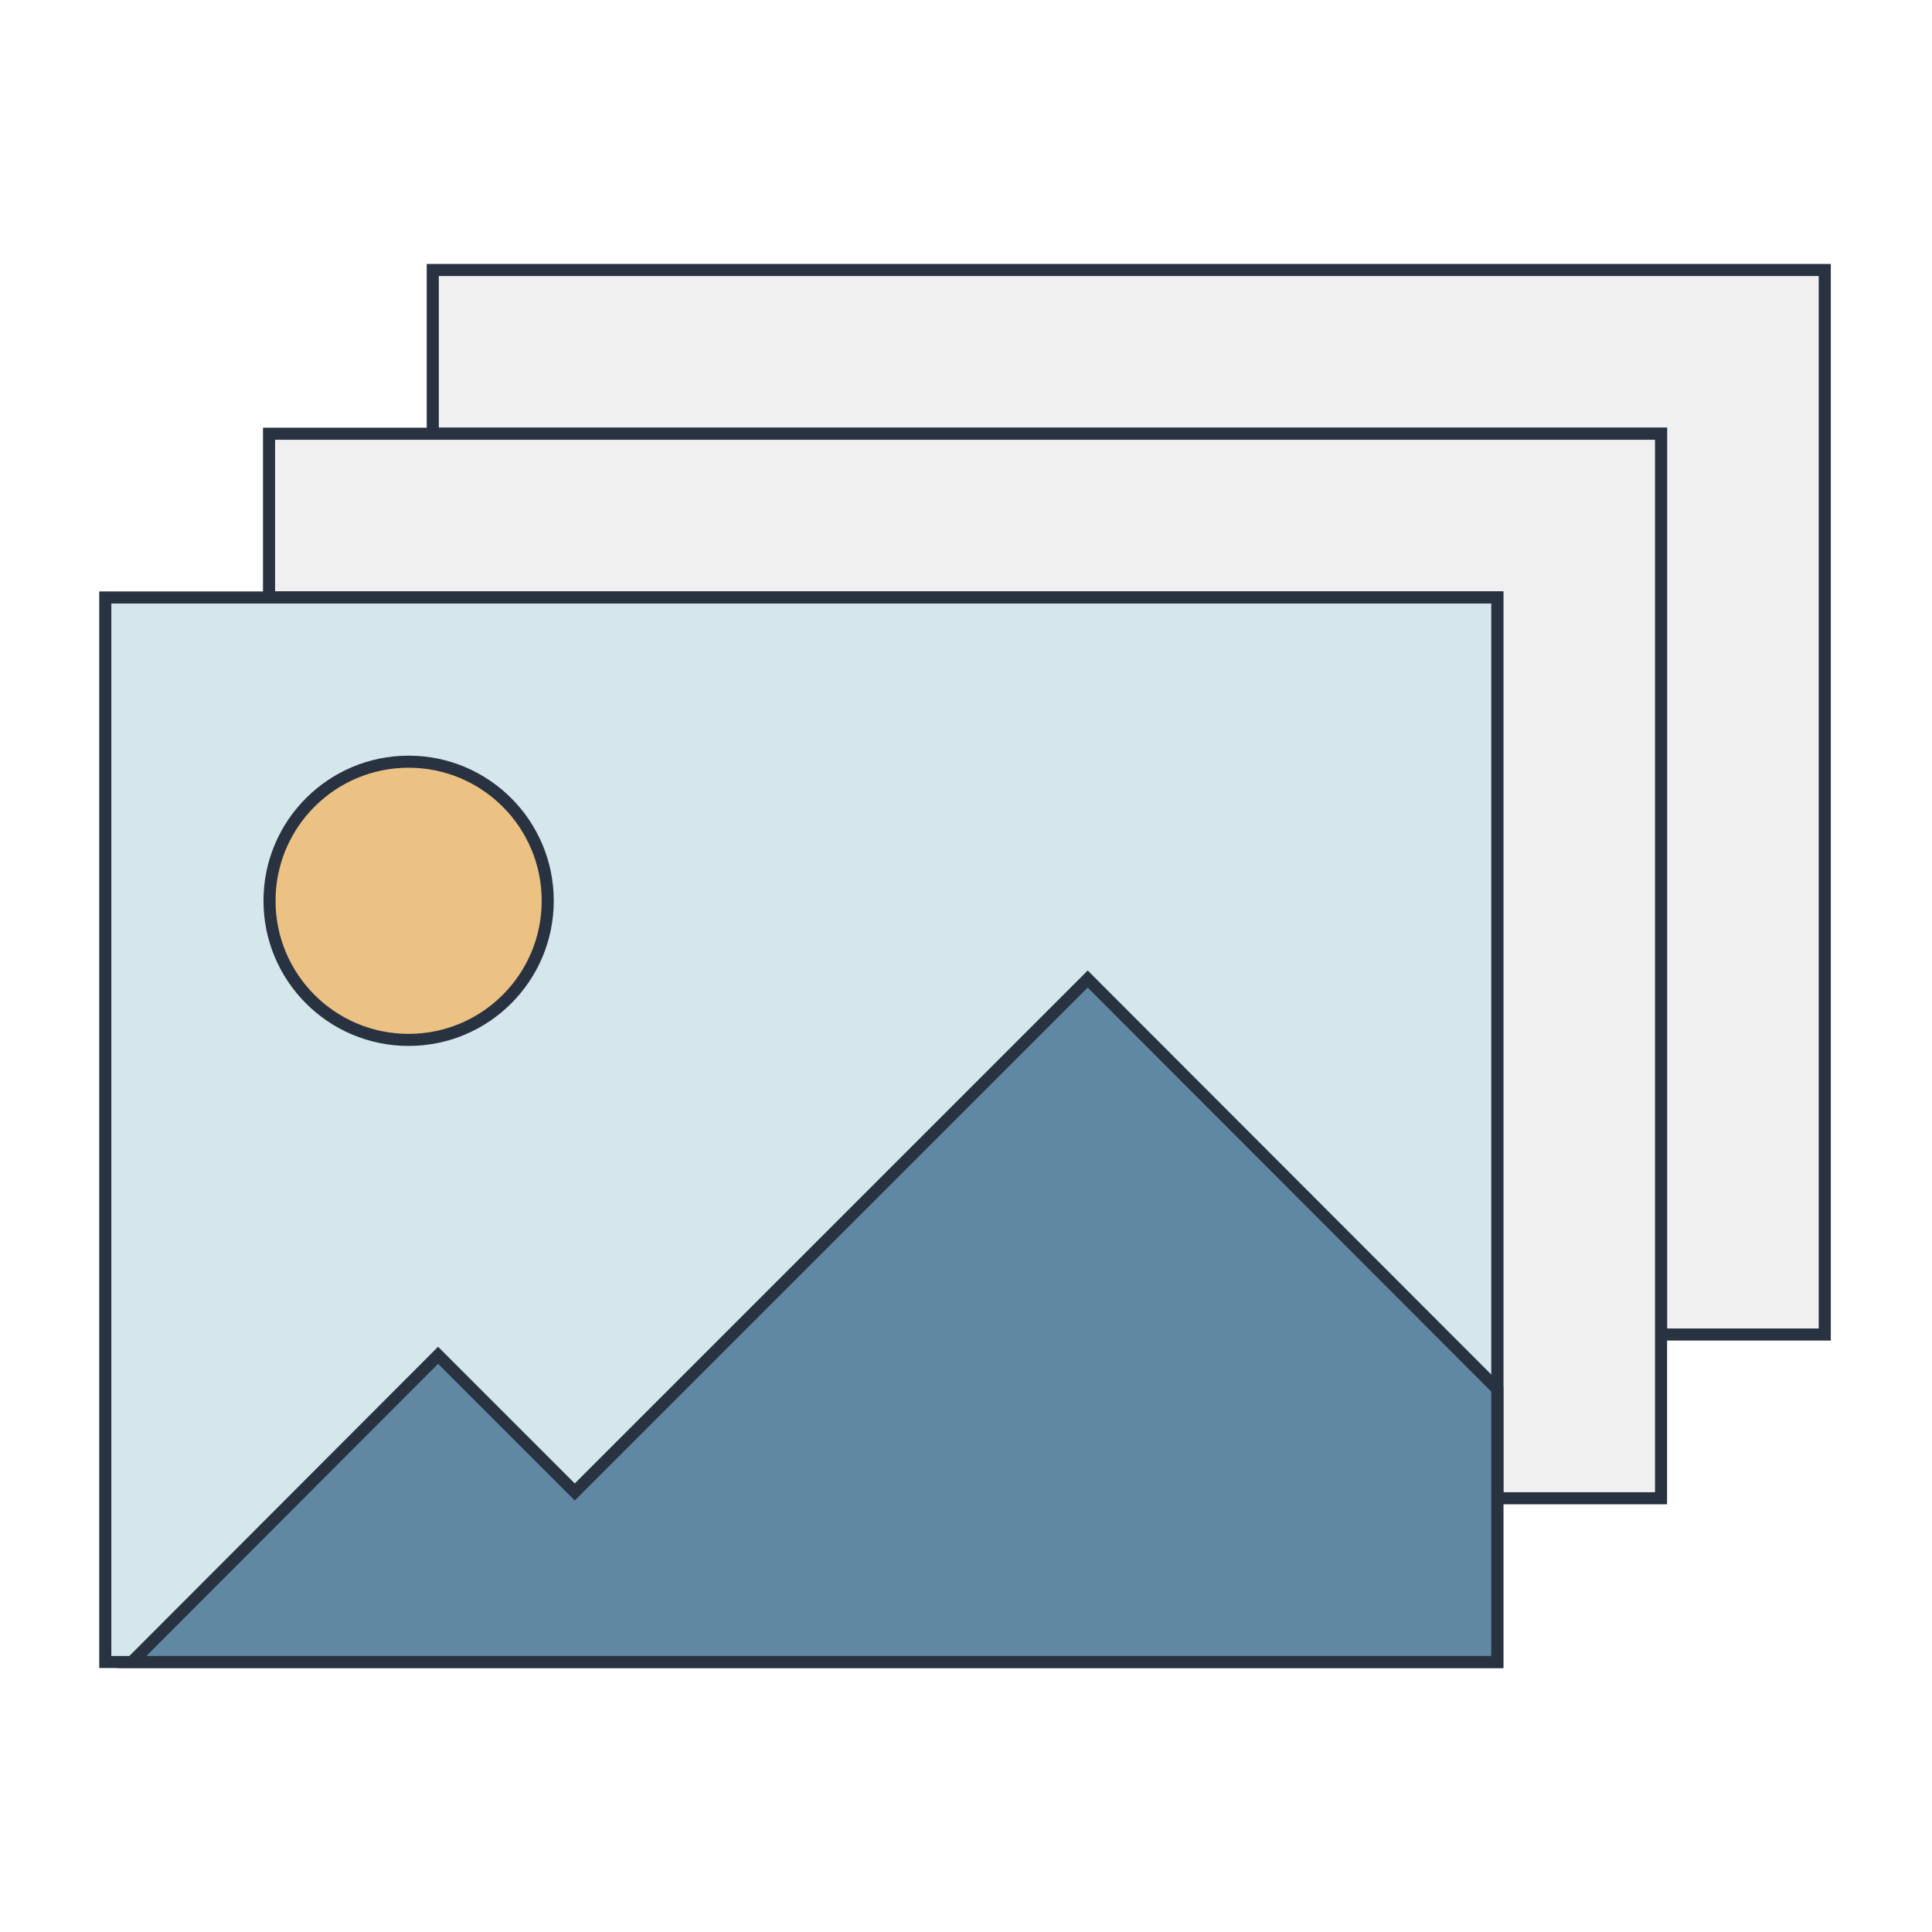 <?xml version="1.0" encoding="UTF-8"?><svg id="Layer_1" xmlns="http://www.w3.org/2000/svg" viewBox="0 0 40 40"><defs><style>.cls-1{fill:#f1f0f1;}.cls-1,.cls-2,.cls-3,.cls-4{stroke:#293241;stroke-miterlimit:10;stroke-width:.25px;}.cls-2{fill:#ecc284;}.cls-3{fill:#6088a3;}.cls-4{fill:#d6e6ed;}</style></defs><polygon class="cls-1" points="37.78 5.59 37.78 27.63 34.39 27.63 34.39 8.98 8.96 8.98 8.96 5.59 37.78 5.59"/><polygon class="cls-1" points="34.39 8.98 34.39 31.02 31 31.02 31 12.37 5.57 12.37 5.57 8.98 34.39 8.98"/><rect class="cls-4" x="2.18" y="12.37" width="28.82" height="22.04"/><circle class="cls-2" cx="8.46" cy="18.65" r="2.88"/><polygon class="cls-3" points="31 28.76 31 34.41 2.73 34.41 9.07 28.06 11.9 30.89 19.87 22.92 22.52 20.27 31 28.76"/></svg>